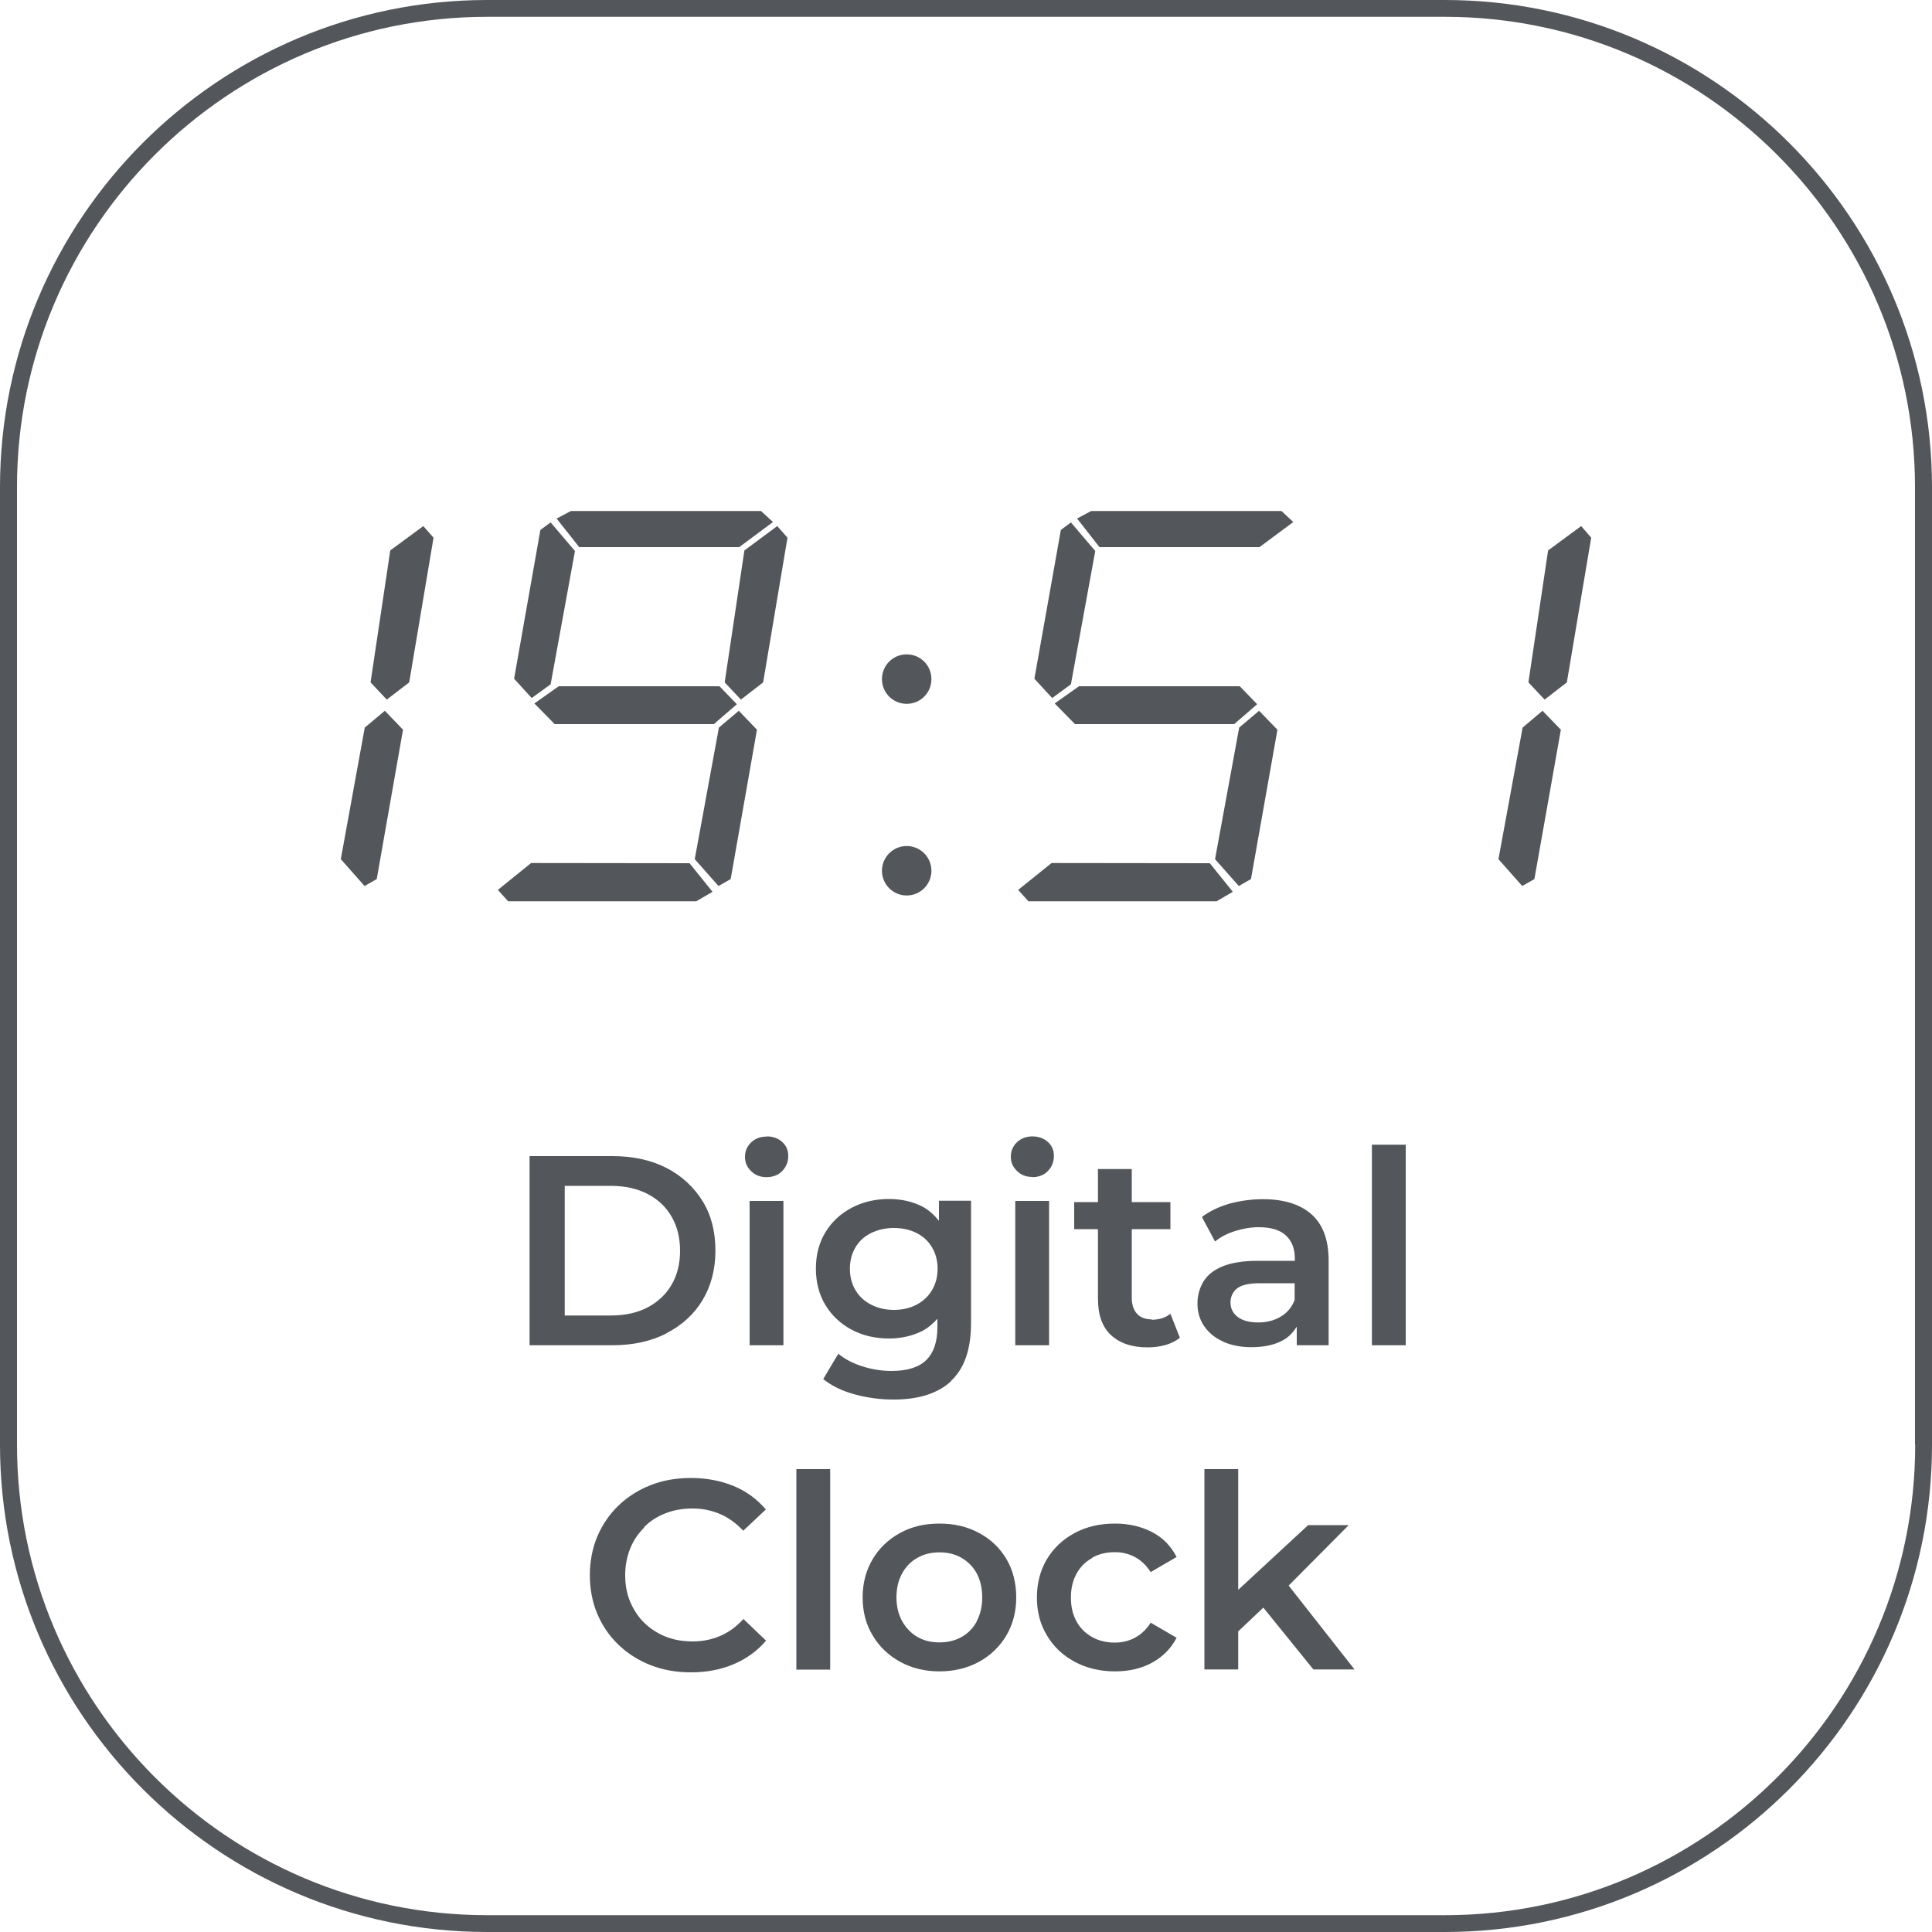 <?xml version="1.0" encoding="UTF-8"?>
<svg id="Capa_2" data-name="Capa 2" xmlns="http://www.w3.org/2000/svg" viewBox="0 0 100 100">
  <defs>
    <style>
      .cls-1 {
        fill: #53565a;
        stroke-width: 0px;
      }
    </style>
  </defs>
  <g id="Capa_2-2" data-name="Capa 2">
    <g>
      <path class="cls-1" d="M74.78,0H25.22C11.31,0,0,11.31,0,25.22v49.56c0,13.91,11.31,25.22,25.22,25.22h49.56c13.91,0,25.22-11.31,25.22-25.22V25.22c0-13.91-11.31-25.22-25.22-25.22ZM99.13,74.78c0,13.42-10.92,24.35-24.34,24.35H25.22c-13.42,0-24.34-10.92-24.34-24.35V25.22C.87,11.8,11.8.87,25.22.87h49.56c13.42,0,24.34,10.92,24.34,24.35v49.56Z"/>
      <path class="cls-1" d="M34.49,69.01c.8-.41,1.43-.98,1.87-1.71s.67-1.59.67-2.57-.22-1.85-.67-2.57-1.07-1.3-1.87-1.71-1.73-.61-2.8-.61h-4.28v9.79h4.28c1.06,0,1.99-.2,2.8-.61ZM29.23,68.09v-6.71h2.38c.74,0,1.37.14,1.91.42.54.28.95.67,1.24,1.17.29.5.44,1.09.44,1.77s-.15,1.26-.44,1.76-.71.89-1.24,1.17-1.17.42-1.91.42h-2.38Z"/>
      <rect class="cls-1" x="38.8" y="62.16" width="1.75" height="7.47"/>
      <path class="cls-1" d="M39.68,58.83c-.33,0-.59.1-.8.3s-.32.45-.32.75.11.54.32.74c.21.21.48.31.8.31s.61-.11.81-.32.31-.47.31-.78c0-.29-.1-.53-.31-.72s-.48-.29-.8-.29Z"/>
      <path class="cls-1" d="M49.22,71.48c.69-.64,1.04-1.63,1.04-2.99v-6.34h-1.66v1.04c-.25-.31-.53-.57-.88-.75-.5-.25-1.07-.38-1.71-.38-.71,0-1.35.15-1.92.45-.57.3-1.03.72-1.36,1.26s-.5,1.17-.5,1.89.17,1.36.5,1.9.78.96,1.36,1.27c.57.3,1.21.45,1.92.45.63,0,1.2-.13,1.71-.38.31-.16.56-.38.8-.64v.43c0,.76-.19,1.32-.57,1.7-.38.38-.99.57-1.8.57-.51,0-1.02-.08-1.52-.24-.5-.16-.91-.38-1.24-.65l-.78,1.31c.42.34.96.61,1.62.79.66.18,1.33.27,2.02.27,1.31,0,2.3-.32,2.99-.96ZM48.24,66.78c-.19.32-.46.57-.8.75-.34.18-.74.27-1.17.27s-.83-.09-1.18-.27c-.35-.18-.62-.43-.81-.75s-.29-.69-.29-1.11.1-.79.29-1.11c.19-.32.46-.57.81-.74.35-.17.74-.26,1.18-.26s.83.09,1.17.26.61.42.8.74c.19.32.29.69.29,1.11s-.1.79-.29,1.11Z"/>
      <rect class="cls-1" x="52.55" y="62.16" width="1.75" height="7.47"/>
      <path class="cls-1" d="M53.43,60.93c.33,0,.61-.11.81-.32s.31-.47.31-.78c0-.29-.1-.53-.31-.72s-.48-.29-.8-.29-.59.1-.8.3-.32.45-.32.75.11.54.32.74c.21.21.48.31.8.31Z"/>
      <path class="cls-1" d="M59.61,68.29c-.33,0-.58-.1-.76-.29-.18-.2-.27-.47-.27-.83v-3.55h2v-1.4h-2v-1.71h-1.75v1.71h-1.23v1.4h1.23v3.6c0,.83.22,1.46.67,1.88.45.42,1.08.64,1.9.64.32,0,.62-.04.92-.12.3-.09.55-.21.75-.38l-.49-1.24c-.26.21-.59.31-.98.31Z"/>
      <path class="cls-1" d="M63.3,69.44c.42.19.91.29,1.47.29.66,0,1.21-.12,1.64-.36.31-.17.53-.42.71-.7v.96h1.65v-4.38c0-1.08-.3-1.88-.89-2.4s-1.43-.78-2.51-.78c-.6,0-1.17.08-1.73.23-.55.16-1.03.39-1.43.69l.68,1.27c.28-.23.62-.41,1.03-.54.41-.13.82-.2,1.24-.2.62,0,1.09.14,1.4.43.31.29.46.68.46,1.2v.11h-1.93c-.75,0-1.36.1-1.82.29s-.79.46-.99.8c-.2.34-.3.71-.3,1.13s.11.81.34,1.15c.23.34.55.61.97.8ZM64.01,66.71c.2-.19.61-.29,1.2-.29h1.8v.87c-.15.38-.39.67-.74.87-.34.2-.72.29-1.15.29s-.8-.09-1.05-.28c-.25-.19-.38-.44-.38-.75,0-.28.1-.52.31-.71Z"/>
      <rect class="cls-1" x="71.01" y="59.25" width="1.75" height="10.38"/>
      <path class="cls-1" d="M33.34,79.04c.31-.31.68-.55,1.1-.71.43-.17.89-.25,1.41-.25s.99.1,1.43.29.83.48,1.19.86l1.17-1.1c-.46-.54-1.02-.95-1.68-1.22-.66-.27-1.4-.41-2.2-.41-.75,0-1.45.12-2.08.37-.64.25-1.19.6-1.66,1.05s-.84.99-1.1,1.6c-.26.62-.39,1.29-.39,2.01s.13,1.4.39,2.01c.26.62.63,1.15,1.1,1.6.47.45,1.03.8,1.66,1.05.64.25,1.33.37,2.08.37.81,0,1.55-.14,2.21-.42.66-.28,1.22-.68,1.68-1.22l-1.17-1.12c-.36.39-.75.68-1.19.87s-.91.29-1.43.29-.98-.08-1.41-.25c-.42-.17-.79-.41-1.1-.71s-.55-.67-.73-1.09-.26-.88-.26-1.38.09-.96.26-1.38.41-.78.73-1.09Z"/>
      <rect class="cls-1" x="41.22" y="76.04" width="1.75" height="10.38"/>
      <path class="cls-1" d="M50.68,79.35c-.6-.33-1.29-.49-2.06-.49s-1.45.16-2.04.49c-.6.33-1.07.78-1.41,1.35-.34.57-.52,1.23-.52,1.98s.17,1.39.52,1.97c.34.58.82,1.03,1.41,1.36.6.33,1.28.5,2.04.5s1.46-.17,2.06-.5c.6-.33,1.07-.79,1.41-1.36.34-.58.51-1.24.51-1.97s-.17-1.42-.51-1.99c-.34-.57-.81-1.02-1.41-1.34ZM50.56,83.92c-.19.35-.45.62-.79.81-.34.19-.72.28-1.15.28s-.8-.09-1.13-.28-.59-.46-.79-.81c-.2-.36-.3-.77-.3-1.24s.1-.9.3-1.25c.19-.35.46-.62.79-.8.33-.19.71-.28,1.14-.28s.8.09,1.13.28c.33.19.6.45.79.8.19.35.29.77.29,1.25s-.1.89-.29,1.24Z"/>
      <path class="cls-1" d="M56.54,80.62c.34-.19.73-.28,1.16-.28.37,0,.72.08,1.04.25.32.17.59.43.82.78l1.34-.78c-.29-.57-.71-1-1.27-1.29s-1.2-.44-1.92-.44c-.78,0-1.48.16-2.09.49s-1.09.78-1.43,1.35c-.34.57-.52,1.23-.52,1.98s.17,1.39.52,1.97c.34.58.82,1.03,1.43,1.36.61.33,1.31.5,2.09.5.73,0,1.37-.15,1.92-.45.55-.3.98-.73,1.27-1.29l-1.34-.78c-.22.35-.5.61-.82.78-.32.17-.67.25-1.04.25-.43,0-.82-.09-1.16-.28s-.62-.45-.81-.8c-.2-.35-.3-.77-.3-1.25s.1-.9.3-1.25c.19-.35.47-.62.81-.8Z"/>
      <polygon class="cls-1" points="69.81 78.94 67.71 78.94 64.09 82.29 64.09 76.04 62.34 76.04 62.34 86.41 64.09 86.41 64.09 84.44 65.39 83.21 67.98 86.41 70.11 86.41 66.7 82.07 69.81 78.94"/>
      <polygon class="cls-1" points="18.88 37.66 17.64 44.47 18.87 45.86 19.5 45.5 20.86 37.77 19.92 36.79 18.88 37.66"/>
      <polygon class="cls-1" points="20.2 28.49 19.18 35.32 20.02 36.21 21.18 35.32 22.44 27.83 21.91 27.23 20.2 28.49"/>
      <polygon class="cls-1" points="37.51 35.32 38.35 36.21 39.5 35.32 40.76 27.83 40.23 27.23 38.53 28.49 37.51 35.32"/>
      <polygon class="cls-1" points="37.82 45.5 39.18 37.77 38.24 36.79 37.21 37.66 35.96 44.47 37.19 45.86 37.82 45.5"/>
      <polygon class="cls-1" points="36.88 46.16 35.69 44.68 27.49 44.67 25.77 46.06 26.3 46.65 36.04 46.65 36.88 46.16"/>
      <polygon class="cls-1" points="38.26 28.32 40.01 27.02 39.39 26.45 29.55 26.45 28.81 26.84 29.98 28.32 38.26 28.32"/>
      <polygon class="cls-1" points="37.24 35.52 28.92 35.52 27.66 36.41 28.71 37.48 36.95 37.48 38.14 36.45 37.24 35.52"/>
      <polygon class="cls-1" points="28.5 35.42 29.76 28.52 28.5 27.04 27.97 27.43 26.61 35.13 27.52 36.13 28.5 35.42"/>
      <polygon class="cls-1" points="65.19 28.32 66.94 27.02 66.33 26.45 56.48 26.45 55.75 26.84 56.91 28.32 65.19 28.32"/>
      <polygon class="cls-1" points="55.43 35.42 56.69 28.52 55.43 27.04 54.91 27.43 53.54 35.13 54.46 36.13 55.43 35.42"/>
      <polygon class="cls-1" points="64.75 45.5 66.12 37.77 65.17 36.79 64.14 37.66 62.89 44.47 64.12 45.86 64.75 45.5"/>
      <polygon class="cls-1" points="64.17 35.52 55.85 35.52 54.59 36.41 55.64 37.48 63.88 37.48 65.07 36.45 64.17 35.52"/>
      <polygon class="cls-1" points="62.97 46.65 63.81 46.16 62.62 44.68 54.43 44.67 52.7 46.06 53.23 46.65 62.97 46.65"/>
      <polygon class="cls-1" points="80.13 28.49 79.11 35.32 79.95 36.21 81.1 35.32 82.36 27.83 81.84 27.23 80.13 28.49"/>
      <polygon class="cls-1" points="78.81 37.66 77.56 44.47 78.79 45.86 79.42 45.5 80.79 37.77 79.84 36.79 78.81 37.66"/>
      <path class="cls-1" d="M46.93,36.43c.71,0,1.28-.57,1.28-1.28s-.57-1.28-1.28-1.28-1.28.57-1.28,1.28.57,1.28,1.28,1.28Z"/>
      <circle class="cls-1" cx="46.93" cy="45.07" r="1.28"/>
    </g>
  </g>
</svg>
